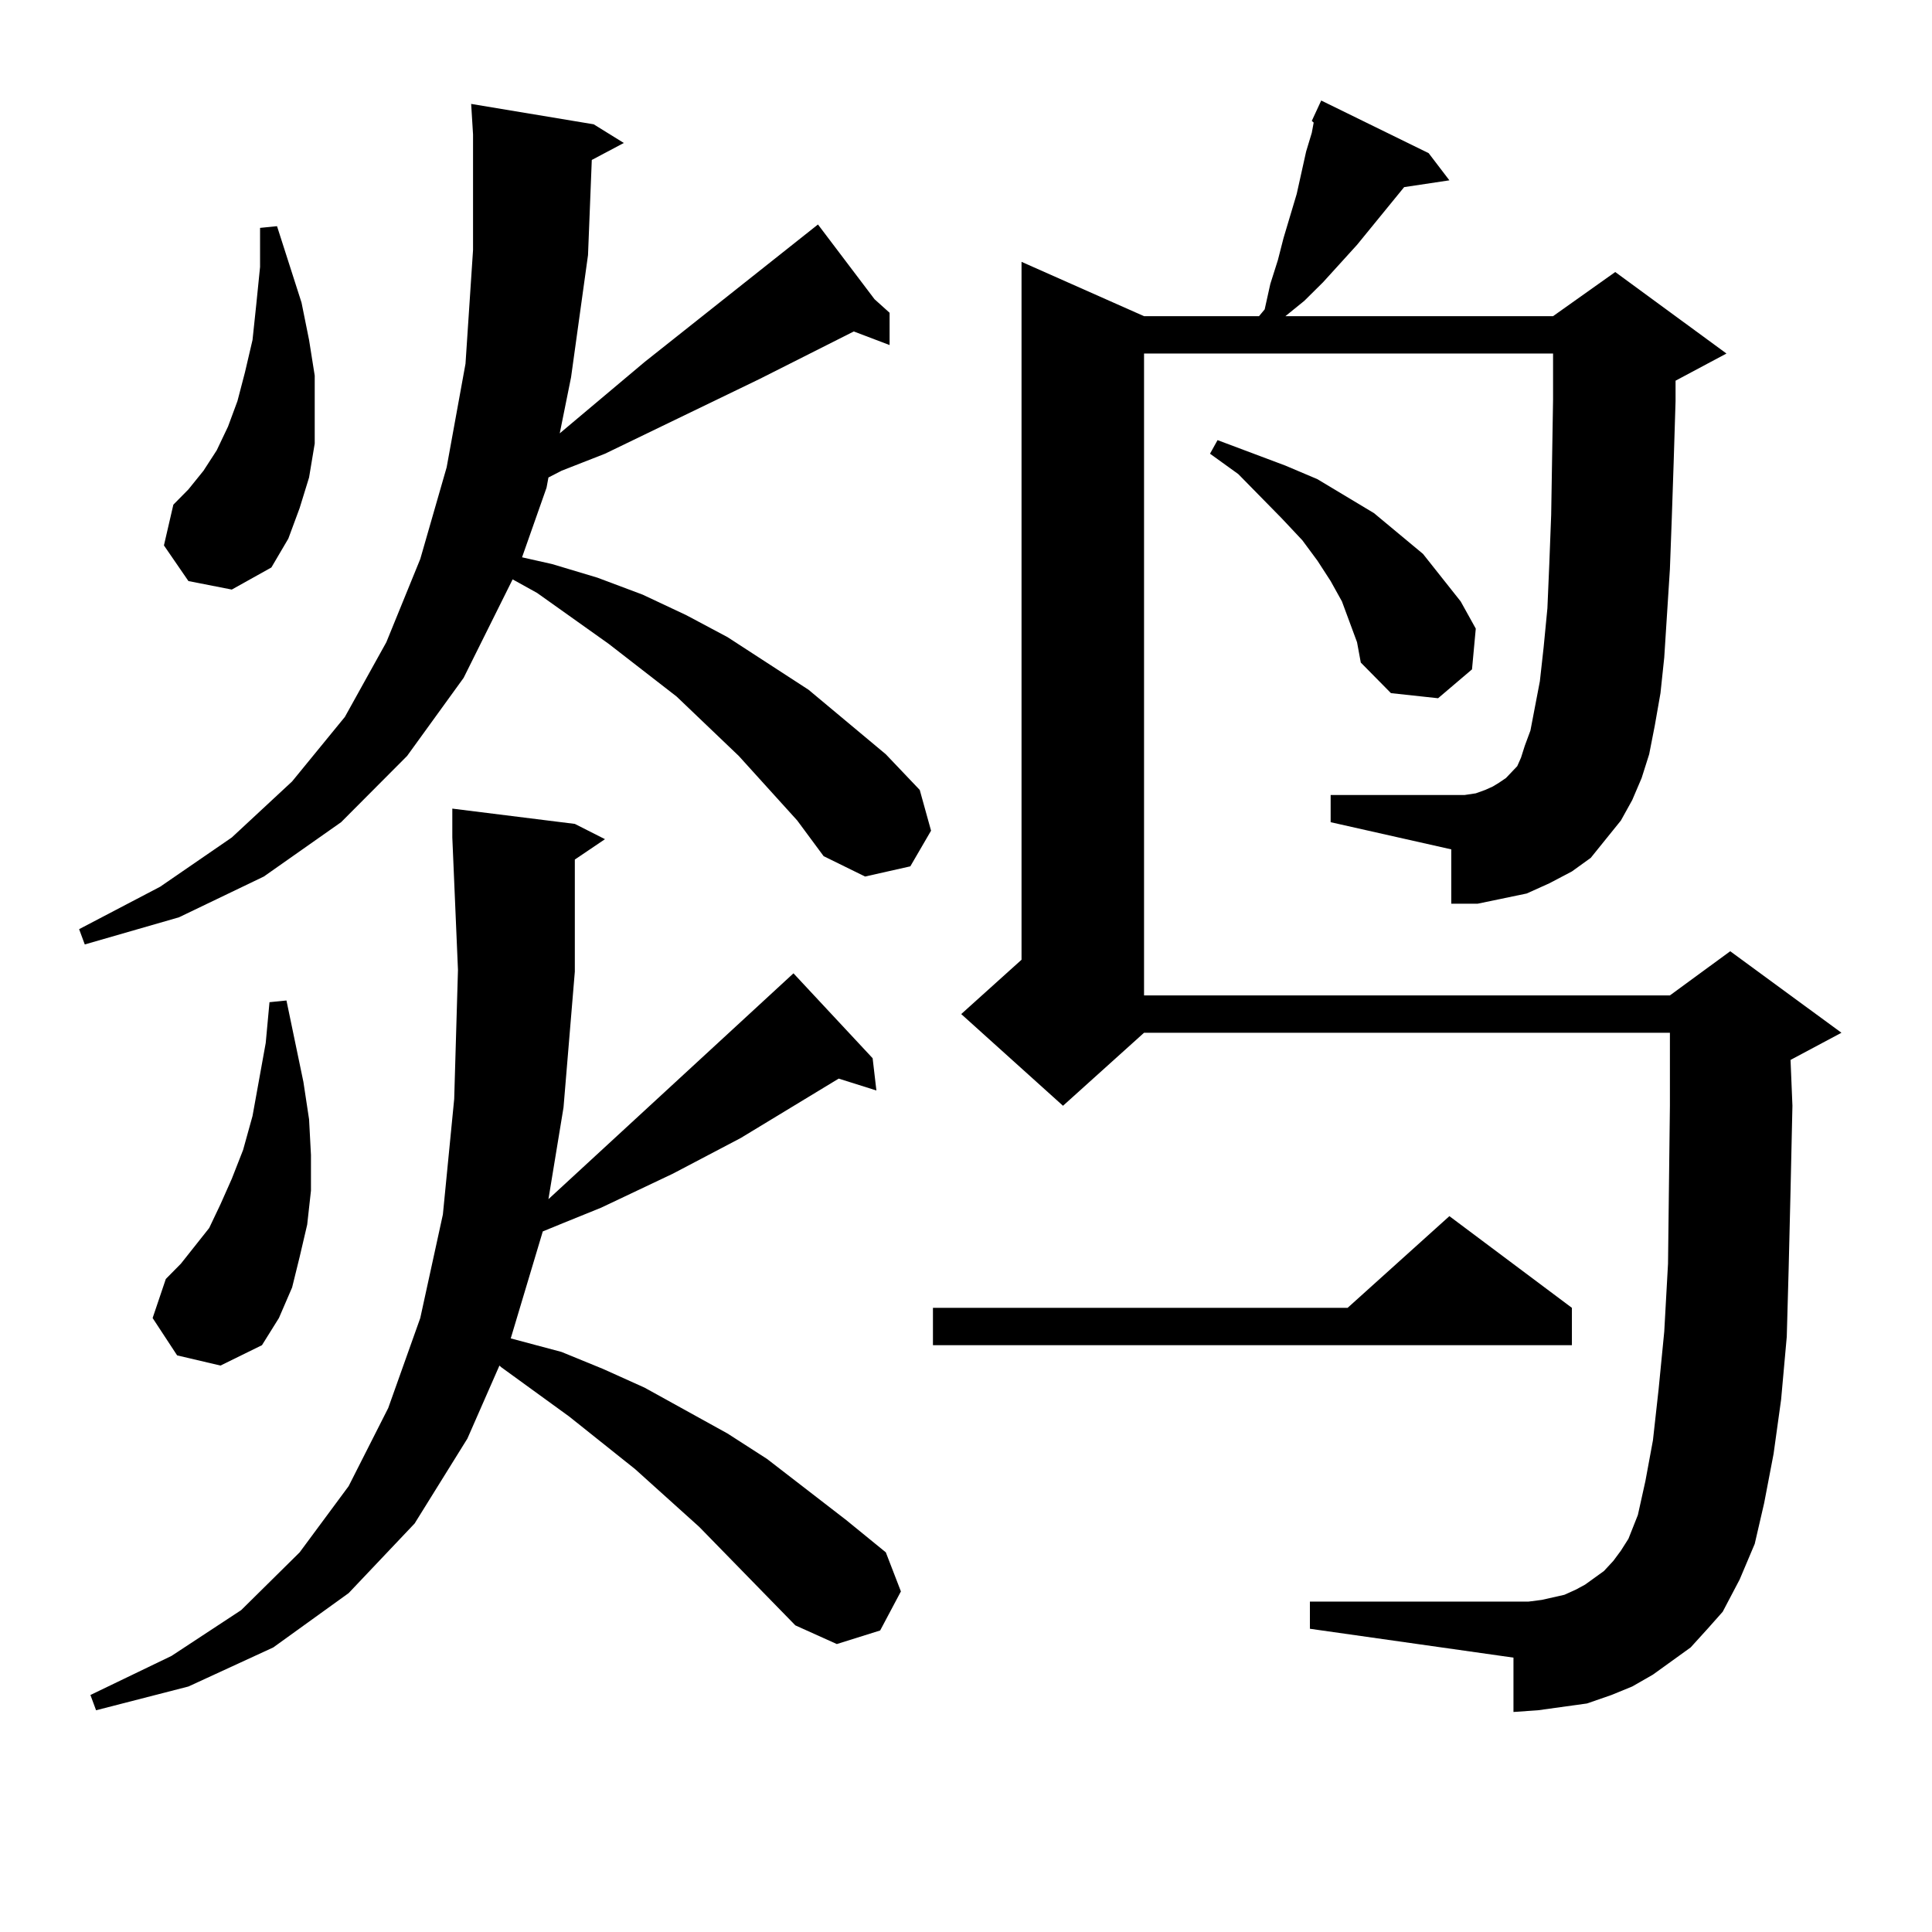 <?xml version="1.0" encoding="utf-8"?>
<!-- Generator: Adobe Illustrator 16.0.0, SVG Export Plug-In . SVG Version: 6.00 Build 0)  -->
<!DOCTYPE svg PUBLIC "-//W3C//DTD SVG 1.1//EN" "http://www.w3.org/Graphics/SVG/1.1/DTD/svg11.dtd">
<svg version="1.1" id="图层_1" xmlns="http://www.w3.org/2000/svg" xmlns:xlink="http://www.w3.org/1999/xlink" x="0px" y="0px"
	 width="1000px" height="1000px" viewBox="0 0 1000 1000" enable-background="new 0 0 1000 1000" xml:space="preserve">
<path d="M412.648,424.688l-30.243-33.398l-32.194-30.762l-35.121-27.246l-37.072-26.367l-12.683-7.031l-25.365,50.977l-29.267,40.43
	l-34.146,34.277l-39.999,28.125l-43.901,21.094l-48.779,14.063l-2.927-7.91l41.95-21.973l37.072-25.488l31.219-29.004l27.316-33.398
	l21.463-38.672l17.561-43.066l13.658-47.461l9.755-53.613l3.902-58.887V69.609l-0.976-15.82l63.413,10.547l15.609,9.668
	l-16.585,8.789l-1.951,49.219l-8.78,63.281l-5.854,29.004l43.901-36.914l89.754-71.191l29.268,38.672l7.805,7.031v16.699
	l-18.536-7.031l-48.779,24.609l-79.998,38.672l-22.438,8.789l-6.829,3.516l-0.976,5.273l-12.683,36.035l15.609,3.516l23.414,7.031
	l23.414,8.789l22.438,10.547l21.463,11.426l41.95,27.246l39.999,33.398l17.561,18.457l5.854,21.094l-10.731,18.457l-23.414,5.273
	l-21.463-10.547L412.648,424.688z M411.673,841.289l-49.755-50.977l-33.17-29.883l-34.146-27.246l-35.121-25.488l-0.976-0.879
	l-16.585,37.793l-27.316,43.945l-34.146,36.035l-39.023,28.125L97.535,872.93l-47.804,12.305l-2.927-7.91l41.95-20.215l36.097-23.73
	l30.243-29.883l25.365-34.277l20.487-40.43l16.585-46.582l11.707-53.613l5.854-59.766l1.951-66.797l-2.926-68.555v-14.941
	l63.413,7.91l15.609,7.91l-15.609,10.547v58.008l-5.854,70.313l-7.805,47.461l126.826-116.895l40.975,43.945l1.951,16.699
	l-19.512-6.152l-50.73,30.762L348.26,607.5l-37.072,17.578l-19.512,7.91l-10.731,4.395l-16.585,55.371l26.341,7.031l21.463,8.789
	l21.463,9.668l42.926,23.73l20.487,13.184l40.975,31.641l20.487,16.699l7.805,20.215l-10.731,20.215l-22.438,7.031L411.673,841.289z
	 M91.681,701.543l-12.683-19.336l6.829-20.215l7.805-7.91l14.634-18.457l5.854-12.305l5.854-13.184l5.854-14.941l4.878-17.578
	l6.829-37.793l1.951-21.094l8.78-0.879l8.78,42.188l2.927,19.336l0.976,18.457v18.457l-1.951,17.578l-3.902,16.699l-3.902,15.82
	l-6.829,15.82l-8.78,14.063l-21.463,10.547L91.681,701.543z M97.535,300.762l-12.683-18.457l4.878-21.094l7.805-7.91l7.805-9.668
	l6.829-10.547l5.854-12.305l4.878-13.184l3.902-14.941l3.902-16.699l1.951-18.457l1.951-19.336v-20.215l8.78-0.879l12.683,39.551
	l3.902,19.336l2.927,18.457v17.578v17.578l-2.927,17.578l-4.878,15.82l-5.854,15.82l-8.78,14.941l-20.487,11.426L97.535,300.762z
	 M813.614,676.934v19.336H482.891v-19.336H697.52l52.682-47.461L813.614,676.934z M838.979,424.688l-7.805,9.668l-7.805,9.668
	l-9.756,7.031l-11.707,6.152L790.2,462.48l-12.683,2.637l-12.683,2.637h-13.658v-28.125l-62.438-14.063v-14.063h69.267l5.854-0.879
	l4.878-1.758l3.902-1.758l2.927-1.758l3.902-2.637l5.854-6.152l1.951-4.395l1.951-6.152l2.927-7.91l4.878-25.488l1.951-17.578
	l1.951-20.215l0.976-22.852l0.976-25.488l0.976-59.766v-23.73H592.156v332.227h272.188l31.219-22.852l57.56,42.188l-26.341,14.063
	l0.976,23.73l-0.976,43.945l-0.976,40.43l-0.976,35.156l-2.927,32.52l-3.902,28.125l-4.878,25.488l-4.878,21.094l-7.805,18.457
	l-8.78,16.699l-7.805,8.789l-8.78,9.668l-9.756,7.031l-9.756,7.031l-10.731,6.152l-10.731,4.395l-12.683,4.395l-12.683,1.758
	l-12.683,1.758l-12.683,0.879v-28.125l-105.363-14.941v-14.063h105.363h7.805l6.829-0.879l11.707-2.637l5.854-2.637l4.878-2.637
	l4.878-3.516l4.878-3.516l4.878-5.273l3.902-5.273l3.902-6.152l4.878-12.305l3.902-17.578l3.902-21.094l2.927-26.367l2.927-29.883
	l1.951-35.156l0.976-81.738v-37.793H592.156l-41.95,37.793l-52.682-47.461l31.219-28.125v-361.23l63.413,28.125h59.511l2.927-3.516
	l2.927-13.184l3.902-12.305l2.927-11.426l6.829-22.852l4.878-21.973l2.927-9.668l0.976-5.273l-0.976-0.879l4.878-10.547
	l55.608,27.246l10.731,14.063l-23.414,3.516l-24.39,29.883l-17.561,19.336l-9.756,9.668l-9.756,7.91h138.533l32.194-22.852
	l57.56,42.188l-26.341,14.063v10.547l-0.976,31.641l-0.976,29.004l-0.976,26.367l-2.927,45.703l-1.951,18.457l-2.927,16.699
	l-2.927,14.941l-3.902,12.305l-4.878,11.426L838.979,424.688z M698.495,321.855l-3.902-10.547l-5.854-10.547l-6.829-10.547
	l-7.805-10.547l-10.731-11.426l-22.438-22.852l-14.634-10.547l3.902-7.031l35.121,13.184l16.585,7.031l14.634,8.789l14.634,8.789
	l12.683,10.547l12.683,10.547l9.756,12.305l9.756,12.305l7.805,14.063l-1.951,21.094l-17.561,14.941l-24.39-2.637l-15.609-15.82
	l-1.951-10.547L698.495,321.855z"/>
</svg>
